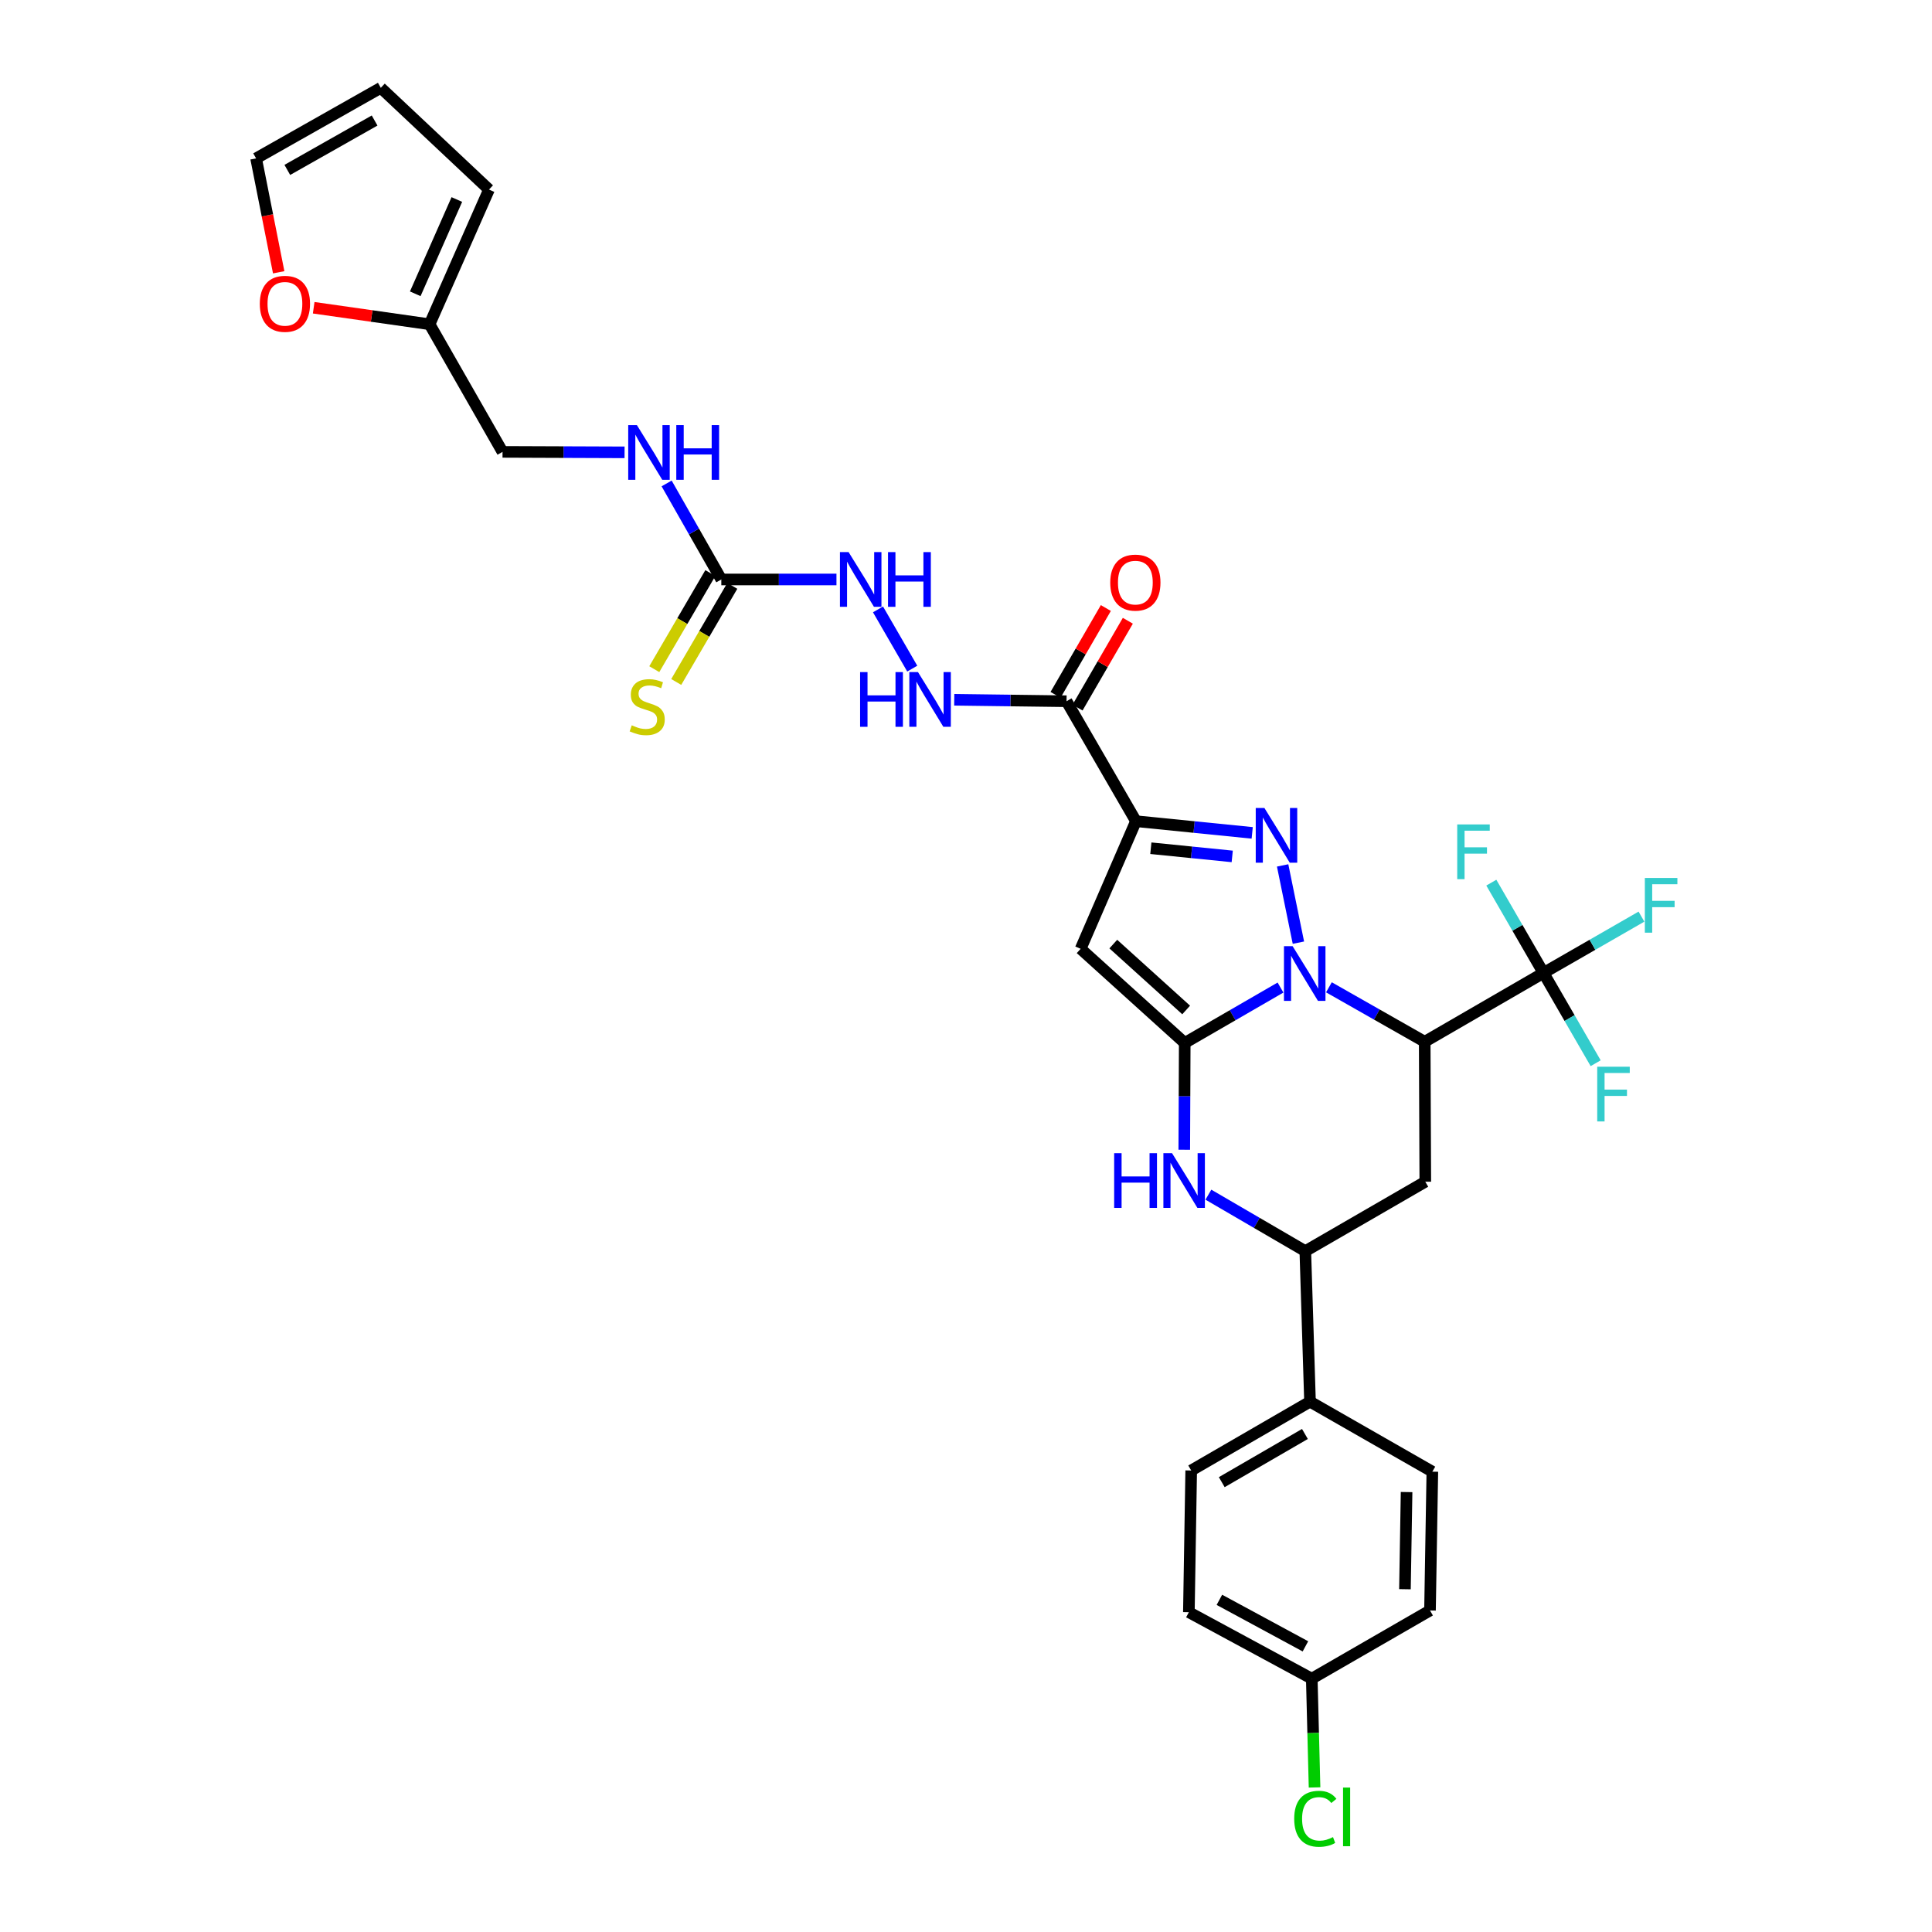 <?xml version='1.0' encoding='iso-8859-1'?>
<svg version='1.1' baseProfile='full'
              xmlns='http://www.w3.org/2000/svg'
                      xmlns:rdkit='http://www.rdkit.org/xml'
                      xmlns:xlink='http://www.w3.org/1999/xlink'
                  xml:space='preserve'
width='1000px' height='1000px' viewBox='0 0 1000 1000'>
<!-- END OF HEADER -->
<rect style='opacity:1.0;fill:#FFFFFF;stroke:none' width='1000' height='1000' x='0' y='0'> </rect>
<path class='bond-0' d='M 662.787,511.154 L 638.001,525.489' style='fill:none;fill-rule:evenodd;stroke:#0000FF;stroke-width:6px;stroke-linecap:butt;stroke-linejoin:miter;stroke-opacity:1' />
<path class='bond-0' d='M 638.001,525.489 L 613.216,539.824' style='fill:none;fill-rule:evenodd;stroke:#000000;stroke-width:6px;stroke-linecap:butt;stroke-linejoin:miter;stroke-opacity:1' />
<path class='bond-1' d='M 672.055,487.919 L 663.889,447.938' style='fill:none;fill-rule:evenodd;stroke:#0000FF;stroke-width:6px;stroke-linecap:butt;stroke-linejoin:miter;stroke-opacity:1' />
<path class='bond-3' d='M 687.846,511.026 L 712.636,525.118' style='fill:none;fill-rule:evenodd;stroke:#0000FF;stroke-width:6px;stroke-linecap:butt;stroke-linejoin:miter;stroke-opacity:1' />
<path class='bond-3' d='M 712.636,525.118 L 737.425,539.21' style='fill:none;fill-rule:evenodd;stroke:#000000;stroke-width:6px;stroke-linecap:butt;stroke-linejoin:miter;stroke-opacity:1' />
<path class='bond-4' d='M 613.216,539.824 L 559.338,491.104' style='fill:none;fill-rule:evenodd;stroke:#000000;stroke-width:6px;stroke-linecap:butt;stroke-linejoin:miter;stroke-opacity:1' />
<path class='bond-4' d='M 613.955,522.761 L 576.24,488.657' style='fill:none;fill-rule:evenodd;stroke:#000000;stroke-width:6px;stroke-linecap:butt;stroke-linejoin:miter;stroke-opacity:1' />
<path class='bond-5' d='M 613.216,539.824 L 613.097,567.465' style='fill:none;fill-rule:evenodd;stroke:#000000;stroke-width:6px;stroke-linecap:butt;stroke-linejoin:miter;stroke-opacity:1' />
<path class='bond-5' d='M 613.097,567.465 L 612.977,595.106' style='fill:none;fill-rule:evenodd;stroke:#0000FF;stroke-width:6px;stroke-linecap:butt;stroke-linejoin:miter;stroke-opacity:1' />
<path class='bond-2' d='M 648.14,431.097 L 618.052,428.072' style='fill:none;fill-rule:evenodd;stroke:#0000FF;stroke-width:6px;stroke-linecap:butt;stroke-linejoin:miter;stroke-opacity:1' />
<path class='bond-2' d='M 618.052,428.072 L 587.965,425.047' style='fill:none;fill-rule:evenodd;stroke:#000000;stroke-width:6px;stroke-linecap:butt;stroke-linejoin:miter;stroke-opacity:1' />
<path class='bond-2' d='M 637.798,443.275 L 616.737,441.157' style='fill:none;fill-rule:evenodd;stroke:#0000FF;stroke-width:6px;stroke-linecap:butt;stroke-linejoin:miter;stroke-opacity:1' />
<path class='bond-2' d='M 616.737,441.157 L 595.675,439.04' style='fill:none;fill-rule:evenodd;stroke:#000000;stroke-width:6px;stroke-linecap:butt;stroke-linejoin:miter;stroke-opacity:1' />
<path class='bond-7' d='M 587.965,425.047 L 552.039,362.956' style='fill:none;fill-rule:evenodd;stroke:#000000;stroke-width:6px;stroke-linecap:butt;stroke-linejoin:miter;stroke-opacity:1' />
<path class='bond-32' d='M 587.965,425.047 L 559.338,491.104' style='fill:none;fill-rule:evenodd;stroke:#000000;stroke-width:6px;stroke-linecap:butt;stroke-linejoin:miter;stroke-opacity:1' />
<path class='bond-6' d='M 737.425,539.21 L 798.909,503.591' style='fill:none;fill-rule:evenodd;stroke:#000000;stroke-width:6px;stroke-linecap:butt;stroke-linejoin:miter;stroke-opacity:1' />
<path class='bond-8' d='M 737.425,539.21 L 737.732,611.661' style='fill:none;fill-rule:evenodd;stroke:#000000;stroke-width:6px;stroke-linecap:butt;stroke-linejoin:miter;stroke-opacity:1' />
<path class='bond-9' d='M 625.463,618.361 L 650.545,632.974' style='fill:none;fill-rule:evenodd;stroke:#0000FF;stroke-width:6px;stroke-linecap:butt;stroke-linejoin:miter;stroke-opacity:1' />
<path class='bond-9' d='M 650.545,632.974 L 675.627,647.586' style='fill:none;fill-rule:evenodd;stroke:#000000;stroke-width:6px;stroke-linecap:butt;stroke-linejoin:miter;stroke-opacity:1' />
<path class='bond-22' d='M 798.909,503.591 L 812.411,526.958' style='fill:none;fill-rule:evenodd;stroke:#000000;stroke-width:6px;stroke-linecap:butt;stroke-linejoin:miter;stroke-opacity:1' />
<path class='bond-22' d='M 812.411,526.958 L 825.913,550.324' style='fill:none;fill-rule:evenodd;stroke:#33CCCC;stroke-width:6px;stroke-linecap:butt;stroke-linejoin:miter;stroke-opacity:1' />
<path class='bond-23' d='M 798.909,503.591 L 824.264,489.017' style='fill:none;fill-rule:evenodd;stroke:#000000;stroke-width:6px;stroke-linecap:butt;stroke-linejoin:miter;stroke-opacity:1' />
<path class='bond-23' d='M 824.264,489.017 L 849.618,474.442' style='fill:none;fill-rule:evenodd;stroke:#33CCCC;stroke-width:6px;stroke-linecap:butt;stroke-linejoin:miter;stroke-opacity:1' />
<path class='bond-24' d='M 798.909,503.591 L 785.407,480.224' style='fill:none;fill-rule:evenodd;stroke:#000000;stroke-width:6px;stroke-linecap:butt;stroke-linejoin:miter;stroke-opacity:1' />
<path class='bond-24' d='M 785.407,480.224 L 771.905,456.857' style='fill:none;fill-rule:evenodd;stroke:#33CCCC;stroke-width:6px;stroke-linecap:butt;stroke-linejoin:miter;stroke-opacity:1' />
<path class='bond-11' d='M 552.039,362.956 L 522.976,362.578' style='fill:none;fill-rule:evenodd;stroke:#000000;stroke-width:6px;stroke-linecap:butt;stroke-linejoin:miter;stroke-opacity:1' />
<path class='bond-11' d='M 522.976,362.578 L 493.913,362.199' style='fill:none;fill-rule:evenodd;stroke:#0000FF;stroke-width:6px;stroke-linecap:butt;stroke-linejoin:miter;stroke-opacity:1' />
<path class='bond-18' d='M 557.729,366.253 L 570.748,343.779' style='fill:none;fill-rule:evenodd;stroke:#000000;stroke-width:6px;stroke-linecap:butt;stroke-linejoin:miter;stroke-opacity:1' />
<path class='bond-18' d='M 570.748,343.779 L 583.768,321.305' style='fill:none;fill-rule:evenodd;stroke:#FF0000;stroke-width:6px;stroke-linecap:butt;stroke-linejoin:miter;stroke-opacity:1' />
<path class='bond-18' d='M 546.349,359.66 L 559.368,337.186' style='fill:none;fill-rule:evenodd;stroke:#000000;stroke-width:6px;stroke-linecap:butt;stroke-linejoin:miter;stroke-opacity:1' />
<path class='bond-18' d='M 559.368,337.186 L 572.388,314.713' style='fill:none;fill-rule:evenodd;stroke:#FF0000;stroke-width:6px;stroke-linecap:butt;stroke-linejoin:miter;stroke-opacity:1' />
<path class='bond-33' d='M 737.732,611.661 L 675.627,647.586' style='fill:none;fill-rule:evenodd;stroke:#000000;stroke-width:6px;stroke-linecap:butt;stroke-linejoin:miter;stroke-opacity:1' />
<path class='bond-15' d='M 675.627,647.586 L 678.06,725.502' style='fill:none;fill-rule:evenodd;stroke:#000000;stroke-width:6px;stroke-linecap:butt;stroke-linejoin:miter;stroke-opacity:1' />
<path class='bond-10' d='M 373.352,299.931 L 403.152,299.931' style='fill:none;fill-rule:evenodd;stroke:#000000;stroke-width:6px;stroke-linecap:butt;stroke-linejoin:miter;stroke-opacity:1' />
<path class='bond-10' d='M 403.152,299.931 L 432.953,299.931' style='fill:none;fill-rule:evenodd;stroke:#0000FF;stroke-width:6px;stroke-linecap:butt;stroke-linejoin:miter;stroke-opacity:1' />
<path class='bond-14' d='M 367.672,296.618 L 353.166,321.489' style='fill:none;fill-rule:evenodd;stroke:#000000;stroke-width:6px;stroke-linecap:butt;stroke-linejoin:miter;stroke-opacity:1' />
<path class='bond-14' d='M 353.166,321.489 L 338.659,346.36' style='fill:none;fill-rule:evenodd;stroke:#CCCC00;stroke-width:6px;stroke-linecap:butt;stroke-linejoin:miter;stroke-opacity:1' />
<path class='bond-14' d='M 379.032,303.244 L 364.526,328.115' style='fill:none;fill-rule:evenodd;stroke:#000000;stroke-width:6px;stroke-linecap:butt;stroke-linejoin:miter;stroke-opacity:1' />
<path class='bond-14' d='M 364.526,328.115 L 350.019,352.986' style='fill:none;fill-rule:evenodd;stroke:#CCCC00;stroke-width:6px;stroke-linecap:butt;stroke-linejoin:miter;stroke-opacity:1' />
<path class='bond-17' d='M 373.352,299.931 L 359.2,275.081' style='fill:none;fill-rule:evenodd;stroke:#000000;stroke-width:6px;stroke-linecap:butt;stroke-linejoin:miter;stroke-opacity:1' />
<path class='bond-17' d='M 359.2,275.081 L 345.048,250.232' style='fill:none;fill-rule:evenodd;stroke:#0000FF;stroke-width:6px;stroke-linecap:butt;stroke-linejoin:miter;stroke-opacity:1' />
<path class='bond-12' d='M 472.182,346.082 L 454.455,315.424' style='fill:none;fill-rule:evenodd;stroke:#0000FF;stroke-width:6px;stroke-linecap:butt;stroke-linejoin:miter;stroke-opacity:1' />
<path class='bond-13' d='M 222.357,167.83 L 260.11,233.888' style='fill:none;fill-rule:evenodd;stroke:#000000;stroke-width:6px;stroke-linecap:butt;stroke-linejoin:miter;stroke-opacity:1' />
<path class='bond-16' d='M 222.357,167.83 L 192.361,163.56' style='fill:none;fill-rule:evenodd;stroke:#000000;stroke-width:6px;stroke-linecap:butt;stroke-linejoin:miter;stroke-opacity:1' />
<path class='bond-16' d='M 192.361,163.56 L 162.364,159.29' style='fill:none;fill-rule:evenodd;stroke:#FF0000;stroke-width:6px;stroke-linecap:butt;stroke-linejoin:miter;stroke-opacity:1' />
<path class='bond-19' d='M 222.357,167.83 L 253.11,98.119' style='fill:none;fill-rule:evenodd;stroke:#000000;stroke-width:6px;stroke-linecap:butt;stroke-linejoin:miter;stroke-opacity:1' />
<path class='bond-19' d='M 214.937,152.065 L 236.464,103.268' style='fill:none;fill-rule:evenodd;stroke:#000000;stroke-width:6px;stroke-linecap:butt;stroke-linejoin:miter;stroke-opacity:1' />
<path class='bond-25' d='M 678.06,725.502 L 616.562,761.121' style='fill:none;fill-rule:evenodd;stroke:#000000;stroke-width:6px;stroke-linecap:butt;stroke-linejoin:miter;stroke-opacity:1' />
<path class='bond-25' d='M 675.427,742.226 L 632.378,767.159' style='fill:none;fill-rule:evenodd;stroke:#000000;stroke-width:6px;stroke-linecap:butt;stroke-linejoin:miter;stroke-opacity:1' />
<path class='bond-26' d='M 678.06,725.502 L 741.378,761.735' style='fill:none;fill-rule:evenodd;stroke:#000000;stroke-width:6px;stroke-linecap:butt;stroke-linejoin:miter;stroke-opacity:1' />
<path class='bond-20' d='M 144.252,140.934 L 138.403,111.457' style='fill:none;fill-rule:evenodd;stroke:#FF0000;stroke-width:6px;stroke-linecap:butt;stroke-linejoin:miter;stroke-opacity:1' />
<path class='bond-20' d='M 138.403,111.457 L 132.554,81.98' style='fill:none;fill-rule:evenodd;stroke:#000000;stroke-width:6px;stroke-linecap:butt;stroke-linejoin:miter;stroke-opacity:1' />
<path class='bond-27' d='M 323.272,234.131 L 291.691,234.01' style='fill:none;fill-rule:evenodd;stroke:#0000FF;stroke-width:6px;stroke-linecap:butt;stroke-linejoin:miter;stroke-opacity:1' />
<path class='bond-27' d='M 291.691,234.01 L 260.11,233.888' style='fill:none;fill-rule:evenodd;stroke:#000000;stroke-width:6px;stroke-linecap:butt;stroke-linejoin:miter;stroke-opacity:1' />
<path class='bond-21' d='M 253.11,98.119 L 197.099,45.455' style='fill:none;fill-rule:evenodd;stroke:#000000;stroke-width:6px;stroke-linecap:butt;stroke-linejoin:miter;stroke-opacity:1' />
<path class='bond-35' d='M 132.554,81.98 L 197.099,45.455' style='fill:none;fill-rule:evenodd;stroke:#000000;stroke-width:6px;stroke-linecap:butt;stroke-linejoin:miter;stroke-opacity:1' />
<path class='bond-35' d='M 148.712,87.947 L 193.894,62.379' style='fill:none;fill-rule:evenodd;stroke:#000000;stroke-width:6px;stroke-linecap:butt;stroke-linejoin:miter;stroke-opacity:1' />
<path class='bond-30' d='M 616.562,761.121 L 615.356,834.478' style='fill:none;fill-rule:evenodd;stroke:#000000;stroke-width:6px;stroke-linecap:butt;stroke-linejoin:miter;stroke-opacity:1' />
<path class='bond-29' d='M 741.378,761.735 L 740.165,833.572' style='fill:none;fill-rule:evenodd;stroke:#000000;stroke-width:6px;stroke-linecap:butt;stroke-linejoin:miter;stroke-opacity:1' />
<path class='bond-29' d='M 728.046,772.289 L 727.197,822.574' style='fill:none;fill-rule:evenodd;stroke:#000000;stroke-width:6px;stroke-linecap:butt;stroke-linejoin:miter;stroke-opacity:1' />
<path class='bond-28' d='M 678.974,868.877 L 615.356,834.478' style='fill:none;fill-rule:evenodd;stroke:#000000;stroke-width:6px;stroke-linecap:butt;stroke-linejoin:miter;stroke-opacity:1' />
<path class='bond-28' d='M 675.686,852.148 L 631.154,828.069' style='fill:none;fill-rule:evenodd;stroke:#000000;stroke-width:6px;stroke-linecap:butt;stroke-linejoin:miter;stroke-opacity:1' />
<path class='bond-31' d='M 678.974,868.877 L 679.692,897.025' style='fill:none;fill-rule:evenodd;stroke:#000000;stroke-width:6px;stroke-linecap:butt;stroke-linejoin:miter;stroke-opacity:1' />
<path class='bond-31' d='M 679.692,897.025 L 680.411,925.172' style='fill:none;fill-rule:evenodd;stroke:#00CC00;stroke-width:6px;stroke-linecap:butt;stroke-linejoin:miter;stroke-opacity:1' />
<path class='bond-34' d='M 678.974,868.877 L 740.165,833.572' style='fill:none;fill-rule:evenodd;stroke:#000000;stroke-width:6px;stroke-linecap:butt;stroke-linejoin:miter;stroke-opacity:1' />
<path  class='atom-0' d='M 669.06 489.745
L 678.34 504.745
Q 679.26 506.225, 680.74 508.905
Q 682.22 511.585, 682.3 511.745
L 682.3 489.745
L 686.06 489.745
L 686.06 518.065
L 682.18 518.065
L 672.22 501.665
Q 671.06 499.745, 669.82 497.545
Q 668.62 495.345, 668.26 494.665
L 668.26 518.065
L 664.58 518.065
L 664.58 489.745
L 669.06 489.745
' fill='#0000FF'/>
<path  class='atom-2' d='M 654.448 418.2
L 663.728 433.2
Q 664.648 434.68, 666.128 437.36
Q 667.608 440.04, 667.688 440.2
L 667.688 418.2
L 671.448 418.2
L 671.448 446.52
L 667.568 446.52
L 657.608 430.12
Q 656.448 428.2, 655.208 426
Q 654.008 423.8, 653.648 423.12
L 653.648 446.52
L 649.968 446.52
L 649.968 418.2
L 654.448 418.2
' fill='#0000FF'/>
<path  class='atom-6' d='M 576.689 596.887
L 580.529 596.887
L 580.529 608.927
L 595.009 608.927
L 595.009 596.887
L 598.849 596.887
L 598.849 625.207
L 595.009 625.207
L 595.009 612.127
L 580.529 612.127
L 580.529 625.207
L 576.689 625.207
L 576.689 596.887
' fill='#0000FF'/>
<path  class='atom-6' d='M 606.649 596.887
L 615.929 611.887
Q 616.849 613.367, 618.329 616.047
Q 619.809 618.727, 619.889 618.887
L 619.889 596.887
L 623.649 596.887
L 623.649 625.207
L 619.769 625.207
L 609.809 608.807
Q 608.649 606.887, 607.409 604.687
Q 606.209 602.487, 605.849 601.807
L 605.849 625.207
L 602.169 625.207
L 602.169 596.887
L 606.649 596.887
' fill='#0000FF'/>
<path  class='atom-12' d='M 445.187 347.876
L 449.027 347.876
L 449.027 359.916
L 463.507 359.916
L 463.507 347.876
L 467.347 347.876
L 467.347 376.196
L 463.507 376.196
L 463.507 363.116
L 449.027 363.116
L 449.027 376.196
L 445.187 376.196
L 445.187 347.876
' fill='#0000FF'/>
<path  class='atom-12' d='M 475.147 347.876
L 484.427 362.876
Q 485.347 364.356, 486.827 367.036
Q 488.307 369.716, 488.387 369.876
L 488.387 347.876
L 492.147 347.876
L 492.147 376.196
L 488.267 376.196
L 478.307 359.796
Q 477.147 357.876, 475.907 355.676
Q 474.707 353.476, 474.347 352.796
L 474.347 376.196
L 470.667 376.196
L 470.667 347.876
L 475.147 347.876
' fill='#0000FF'/>
<path  class='atom-13' d='M 439.236 285.771
L 448.516 300.771
Q 449.436 302.251, 450.916 304.931
Q 452.396 307.611, 452.476 307.771
L 452.476 285.771
L 456.236 285.771
L 456.236 314.091
L 452.356 314.091
L 442.396 297.691
Q 441.236 295.771, 439.996 293.571
Q 438.796 291.371, 438.436 290.691
L 438.436 314.091
L 434.756 314.091
L 434.756 285.771
L 439.236 285.771
' fill='#0000FF'/>
<path  class='atom-13' d='M 459.636 285.771
L 463.476 285.771
L 463.476 297.811
L 477.956 297.811
L 477.956 285.771
L 481.796 285.771
L 481.796 314.091
L 477.956 314.091
L 477.956 301.011
L 463.476 301.011
L 463.476 314.091
L 459.636 314.091
L 459.636 285.771
' fill='#0000FF'/>
<path  class='atom-15' d='M 326.993 375.416
Q 327.313 375.536, 328.633 376.096
Q 329.953 376.656, 331.393 377.016
Q 332.873 377.336, 334.313 377.336
Q 336.993 377.336, 338.553 376.056
Q 340.113 374.736, 340.113 372.456
Q 340.113 370.896, 339.313 369.936
Q 338.553 368.976, 337.353 368.456
Q 336.153 367.936, 334.153 367.336
Q 331.633 366.576, 330.113 365.856
Q 328.633 365.136, 327.553 363.616
Q 326.513 362.096, 326.513 359.536
Q 326.513 355.976, 328.913 353.776
Q 331.353 351.576, 336.153 351.576
Q 339.433 351.576, 343.153 353.136
L 342.233 356.216
Q 338.833 354.816, 336.273 354.816
Q 333.513 354.816, 331.993 355.976
Q 330.473 357.096, 330.513 359.056
Q 330.513 360.576, 331.273 361.496
Q 332.073 362.416, 333.193 362.936
Q 334.353 363.456, 336.273 364.056
Q 338.833 364.856, 340.353 365.656
Q 341.873 366.456, 342.953 368.096
Q 344.073 369.696, 344.073 372.456
Q 344.073 376.376, 341.433 378.496
Q 338.833 380.576, 334.473 380.576
Q 331.953 380.576, 330.033 380.016
Q 328.153 379.496, 325.913 378.576
L 326.993 375.416
' fill='#CCCC00'/>
<path  class='atom-17' d='M 134.473 157.25
Q 134.473 150.45, 137.833 146.65
Q 141.193 142.85, 147.473 142.85
Q 153.753 142.85, 157.113 146.65
Q 160.473 150.45, 160.473 157.25
Q 160.473 164.13, 157.073 168.05
Q 153.673 171.93, 147.473 171.93
Q 141.233 171.93, 137.833 168.05
Q 134.473 164.17, 134.473 157.25
M 147.473 168.73
Q 151.793 168.73, 154.113 165.85
Q 156.473 162.93, 156.473 157.25
Q 156.473 151.69, 154.113 148.89
Q 151.793 146.05, 147.473 146.05
Q 143.153 146.05, 140.793 148.85
Q 138.473 151.65, 138.473 157.25
Q 138.473 162.97, 140.793 165.85
Q 143.153 168.73, 147.473 168.73
' fill='#FF0000'/>
<path  class='atom-18' d='M 329.647 220.02
L 338.927 235.02
Q 339.847 236.5, 341.327 239.18
Q 342.807 241.86, 342.887 242.02
L 342.887 220.02
L 346.647 220.02
L 346.647 248.34
L 342.767 248.34
L 332.807 231.94
Q 331.647 230.02, 330.407 227.82
Q 329.207 225.62, 328.847 224.94
L 328.847 248.34
L 325.167 248.34
L 325.167 220.02
L 329.647 220.02
' fill='#0000FF'/>
<path  class='atom-18' d='M 350.047 220.02
L 353.887 220.02
L 353.887 232.06
L 368.367 232.06
L 368.367 220.02
L 372.207 220.02
L 372.207 248.34
L 368.367 248.34
L 368.367 235.26
L 353.887 235.26
L 353.887 248.34
L 350.047 248.34
L 350.047 220.02
' fill='#0000FF'/>
<path  class='atom-19' d='M 574.658 301.553
Q 574.658 294.753, 578.018 290.953
Q 581.378 287.153, 587.658 287.153
Q 593.938 287.153, 597.298 290.953
Q 600.658 294.753, 600.658 301.553
Q 600.658 308.433, 597.258 312.353
Q 593.858 316.233, 587.658 316.233
Q 581.418 316.233, 578.018 312.353
Q 574.658 308.473, 574.658 301.553
M 587.658 313.033
Q 591.978 313.033, 594.298 310.153
Q 596.658 307.233, 596.658 301.553
Q 596.658 295.993, 594.298 293.193
Q 591.978 290.353, 587.658 290.353
Q 583.338 290.353, 580.978 293.153
Q 578.658 295.953, 578.658 301.553
Q 578.658 307.273, 580.978 310.153
Q 583.338 313.033, 587.658 313.033
' fill='#FF0000'/>
<path  class='atom-23' d='M 826.722 552.135
L 843.562 552.135
L 843.562 555.375
L 830.522 555.375
L 830.522 563.975
L 842.122 563.975
L 842.122 567.255
L 830.522 567.255
L 830.522 580.455
L 826.722 580.455
L 826.722 552.135
' fill='#33CCCC'/>
<path  class='atom-24' d='M 851.374 454.433
L 868.214 454.433
L 868.214 457.673
L 855.174 457.673
L 855.174 466.273
L 866.774 466.273
L 866.774 469.553
L 855.174 469.553
L 855.174 482.753
L 851.374 482.753
L 851.374 454.433
' fill='#33CCCC'/>
<path  class='atom-25' d='M 754.256 426.727
L 771.096 426.727
L 771.096 429.967
L 758.056 429.967
L 758.056 438.567
L 769.656 438.567
L 769.656 441.847
L 758.056 441.847
L 758.056 455.047
L 754.256 455.047
L 754.256 426.727
' fill='#33CCCC'/>
<path  class='atom-32' d='M 669.88 941.402
Q 669.88 934.362, 673.16 930.682
Q 676.48 926.962, 682.76 926.962
Q 688.6 926.962, 691.72 931.082
L 689.08 933.242
Q 686.8 930.242, 682.76 930.242
Q 678.48 930.242, 676.2 933.122
Q 673.96 935.962, 673.96 941.402
Q 673.96 947.002, 676.28 949.882
Q 678.64 952.762, 683.2 952.762
Q 686.32 952.762, 689.96 950.882
L 691.08 953.882
Q 689.6 954.842, 687.36 955.402
Q 685.12 955.962, 682.64 955.962
Q 676.48 955.962, 673.16 952.202
Q 669.88 948.442, 669.88 941.402
' fill='#00CC00'/>
<path  class='atom-32' d='M 695.16 925.242
L 698.84 925.242
L 698.84 955.602
L 695.16 955.602
L 695.16 925.242
' fill='#00CC00'/>
</svg>
